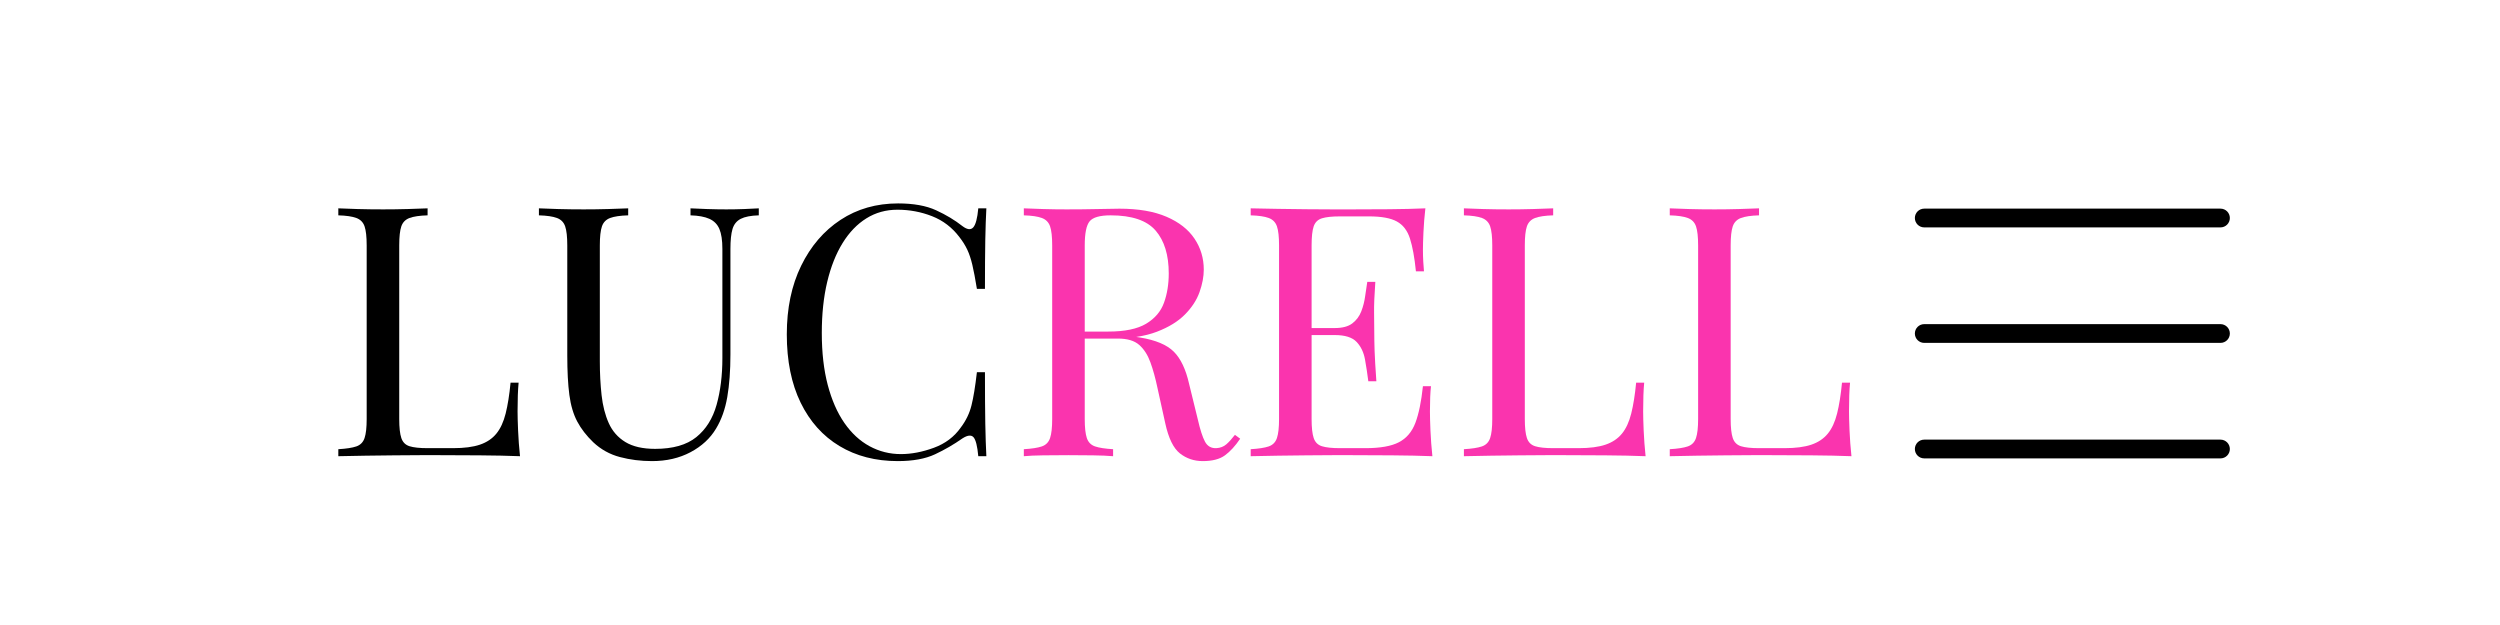 <svg version="1.0" preserveAspectRatio="xMidYMid meet" height="500" viewBox="0 0 1500 375" zoomAndPan="magnify" width="2000" xmlns:xlink="http://www.w3.org/1999/xlink" xmlns="http://www.w3.org/2000/svg"><defs><g></g><clipPath id="bb9b10fc9e"><path clip-rule="nonzero" d="M 1148.918 125.18 L 1337.91 125.18 L 1337.91 136.605 L 1148.918 136.605 Z M 1148.918 125.18"></path></clipPath><clipPath id="79d993cfd2"><path clip-rule="nonzero" d="M 1148.918 194.289 L 1337.91 194.289 L 1337.91 205.992 L 1148.918 205.992 Z M 1148.918 194.289"></path></clipPath><clipPath id="5a64d9bfa0"><path clip-rule="nonzero" d="M 1148.918 263.676 L 1337.91 263.676 L 1337.91 275.035 L 1148.918 275.035 Z M 1148.918 263.676"></path></clipPath></defs><rect fill-opacity="1" height="450" y="-37.5" fill="#ffffff" width="1800" x="-150"></rect><rect fill-opacity="1" height="450" y="-37.5" fill="#ffffff" width="1800" x="-150"></rect><g fill-opacity="1" fill="#000000"><g transform="translate(194.164, 273.723)"><g><path d="M 62.391 -148.719 L 62.391 -144.516 C 57.629 -144.379 54.02 -143.852 51.562 -142.938 C 49.113 -142.031 47.469 -140.352 46.625 -137.906 C 45.789 -135.457 45.375 -131.641 45.375 -126.453 L 45.375 -22.266 C 45.375 -17.223 45.789 -13.441 46.625 -10.922 C 47.469 -8.398 49.113 -6.754 51.562 -5.984 C 54.02 -5.211 57.629 -4.828 62.391 -4.828 L 77.719 -4.828 C 84.301 -4.828 89.656 -5.523 93.781 -6.922 C 97.914 -8.328 101.207 -10.535 103.656 -13.547 C 106.113 -16.555 107.973 -20.582 109.234 -25.625 C 110.492 -30.664 111.473 -36.828 112.172 -44.109 L 117 -44.109 C 116.582 -39.766 116.375 -34.023 116.375 -26.891 C 116.375 -24.223 116.477 -20.406 116.688 -15.438 C 116.895 -10.469 117.281 -5.32 117.844 0 C 110.695 -0.281 102.645 -0.453 93.688 -0.516 C 84.727 -0.586 76.742 -0.625 69.734 -0.625 C 66.66 -0.625 62.707 -0.625 57.875 -0.625 C 53.039 -0.625 47.82 -0.586 42.219 -0.516 C 36.613 -0.453 30.941 -0.383 25.203 -0.312 C 19.461 -0.238 14.004 -0.133 8.828 0 L 8.828 -4.203 C 13.586 -4.484 17.191 -5.039 19.641 -5.875 C 22.086 -6.719 23.734 -8.398 24.578 -10.922 C 25.422 -13.441 25.844 -17.223 25.844 -22.266 L 25.844 -126.453 C 25.844 -131.641 25.422 -135.457 24.578 -137.906 C 23.734 -140.352 22.086 -142.031 19.641 -142.938 C 17.191 -143.852 13.586 -144.379 8.828 -144.516 L 8.828 -148.719 C 11.766 -148.582 15.613 -148.441 20.375 -148.297 C 25.133 -148.16 30.242 -148.094 35.703 -148.094 C 40.609 -148.094 45.477 -148.16 50.312 -148.297 C 55.145 -148.441 59.172 -148.582 62.391 -148.719 Z M 62.391 -148.719"></path></g></g></g><g fill-opacity="1" fill="#000000"><g transform="translate(317.679, 273.723)"><g><path d="M 137.594 -148.719 L 137.594 -144.516 C 132.832 -144.379 129.223 -143.68 126.766 -142.422 C 124.316 -141.16 122.672 -139.129 121.828 -136.328 C 120.992 -133.523 120.578 -129.535 120.578 -124.359 L 120.578 -61.125 C 120.578 -51.32 119.945 -42.781 118.688 -35.5 C 117.426 -28.219 115.188 -21.914 111.969 -16.594 C 108.469 -10.707 103.352 -5.977 96.625 -2.406 C 89.906 1.156 82.203 2.938 73.516 2.938 C 66.797 2.938 60.391 2.129 54.297 0.516 C 48.203 -1.086 42.848 -4.062 38.234 -8.406 C 34.172 -12.32 30.984 -16.453 28.672 -20.797 C 26.359 -25.141 24.781 -30.461 23.938 -36.766 C 23.102 -43.066 22.688 -50.977 22.688 -60.5 L 22.688 -126.453 C 22.688 -131.641 22.266 -135.457 21.422 -137.906 C 20.586 -140.352 18.941 -142.031 16.484 -142.938 C 14.035 -143.852 10.43 -144.379 5.672 -144.516 L 5.672 -148.719 C 8.609 -148.582 12.457 -148.441 17.219 -148.297 C 21.988 -148.16 27.102 -148.094 32.562 -148.094 C 37.457 -148.094 42.32 -148.16 47.156 -148.297 C 51.988 -148.441 56.016 -148.582 59.234 -148.719 L 59.234 -144.516 C 54.473 -144.379 50.867 -143.852 48.422 -142.938 C 45.973 -142.031 44.328 -140.352 43.484 -137.906 C 42.641 -135.457 42.219 -131.641 42.219 -126.453 L 42.219 -56.922 C 42.219 -49.785 42.566 -43.031 43.266 -36.656 C 43.973 -30.281 45.41 -24.676 47.578 -19.844 C 49.742 -15.02 53.066 -11.238 57.547 -8.5 C 62.035 -5.77 67.988 -4.406 75.406 -4.406 C 86.051 -4.406 94.281 -6.75 100.094 -11.438 C 105.906 -16.133 109.969 -22.613 112.281 -30.875 C 114.594 -39.133 115.75 -48.445 115.75 -58.812 L 115.75 -124.359 C 115.75 -129.535 115.148 -133.523 113.953 -136.328 C 112.766 -139.129 110.77 -141.16 107.969 -142.422 C 105.164 -143.68 101.383 -144.379 96.625 -144.516 L 96.625 -148.719 C 99.145 -148.582 102.469 -148.441 106.594 -148.297 C 110.727 -148.16 114.551 -148.094 118.062 -148.094 C 121.695 -148.094 125.301 -148.16 128.875 -148.297 C 132.445 -148.441 135.352 -148.582 137.594 -148.719 Z M 137.594 -148.719"></path></g></g></g><g fill-opacity="1" fill="#000000"><g transform="translate(460.94, 273.723)"><g><path d="M 77.938 -151.672 C 87.176 -151.672 94.77 -150.301 100.719 -147.562 C 106.676 -144.832 111.961 -141.648 116.578 -138.016 C 119.379 -135.91 121.516 -135.66 122.984 -137.266 C 124.461 -138.879 125.477 -142.695 126.031 -148.719 L 130.875 -148.719 C 130.594 -143.539 130.379 -137.238 130.234 -129.812 C 130.098 -122.395 130.031 -112.594 130.031 -100.406 L 125.203 -100.406 C 124.223 -106.426 123.312 -111.223 122.469 -114.797 C 121.625 -118.367 120.609 -121.414 119.422 -123.938 C 118.234 -126.457 116.656 -128.977 114.688 -131.5 C 110.352 -137.238 104.895 -141.406 98.312 -144 C 91.727 -146.594 84.797 -147.891 77.516 -147.891 C 70.648 -147.891 64.453 -146.172 58.922 -142.734 C 53.391 -139.305 48.629 -134.367 44.641 -127.922 C 40.648 -121.484 37.566 -113.711 35.391 -104.609 C 33.223 -95.504 32.141 -85.281 32.141 -73.938 C 32.141 -62.176 33.328 -51.781 35.703 -42.75 C 38.086 -33.719 41.414 -26.117 45.688 -19.953 C 49.957 -13.797 55 -9.141 60.812 -5.984 C 66.625 -2.836 72.891 -1.266 79.609 -1.266 C 85.91 -1.266 92.492 -2.523 99.359 -5.047 C 106.223 -7.566 111.613 -11.625 115.531 -17.219 C 118.613 -21.281 120.75 -25.691 121.938 -30.453 C 123.133 -35.211 124.223 -41.867 125.203 -50.422 L 130.031 -50.422 C 130.031 -37.672 130.098 -27.41 130.234 -19.641 C 130.379 -11.867 130.594 -5.32 130.875 0 L 126.031 0 C 125.477 -6.02 124.535 -9.801 123.203 -11.344 C 121.867 -12.883 119.66 -12.676 116.578 -10.719 C 111.398 -7.07 105.906 -3.883 100.094 -1.156 C 94.281 1.57 86.82 2.938 77.719 2.938 C 64.414 2.938 52.758 -0.07 42.75 -6.094 C 32.738 -12.113 24.969 -20.797 19.438 -32.141 C 13.906 -43.484 11.141 -57.141 11.141 -73.109 C 11.141 -88.785 14.008 -102.504 19.75 -114.266 C 25.488 -126.035 33.363 -135.211 43.375 -141.797 C 53.383 -148.379 64.906 -151.672 77.938 -151.672 Z M 77.938 -151.672"></path></g></g></g><g fill-opacity="1" fill="#fa34ae"><g transform="translate(605.468, 273.723)"><g><path d="M 8.828 -148.719 C 11.766 -148.582 15.613 -148.441 20.375 -148.297 C 25.133 -148.16 29.828 -148.094 34.453 -148.094 C 41.035 -148.094 47.336 -148.16 53.359 -148.297 C 59.379 -148.441 63.648 -148.516 66.172 -148.516 C 77.516 -148.516 86.93 -146.898 94.422 -143.672 C 101.91 -140.453 107.508 -136.078 111.219 -130.547 C 114.938 -125.016 116.797 -118.82 116.797 -111.969 C 116.797 -107.758 115.953 -103.273 114.266 -98.516 C 112.586 -93.754 109.68 -89.273 105.547 -85.078 C 101.422 -80.879 95.785 -77.41 88.641 -74.672 C 81.504 -71.941 72.473 -70.578 61.547 -70.578 L 41.375 -70.578 L 41.375 -74.781 L 59.453 -74.781 C 69.391 -74.781 76.984 -76.352 82.234 -79.5 C 87.484 -82.656 91.051 -86.859 92.938 -92.109 C 94.832 -97.359 95.781 -103.207 95.781 -109.656 C 95.781 -120.719 93.156 -129.289 87.906 -135.375 C 82.656 -141.469 73.66 -144.516 60.922 -144.516 C 54.473 -144.516 50.27 -143.32 48.312 -140.938 C 46.352 -138.562 45.375 -133.734 45.375 -126.453 L 45.375 -22.266 C 45.375 -17.223 45.789 -13.441 46.625 -10.922 C 47.469 -8.398 49.113 -6.719 51.562 -5.875 C 54.02 -5.039 57.629 -4.484 62.391 -4.203 L 62.391 0 C 59.172 -0.281 55.145 -0.453 50.312 -0.516 C 45.477 -0.586 40.609 -0.625 35.703 -0.625 C 30.242 -0.625 25.133 -0.586 20.375 -0.516 C 15.613 -0.453 11.766 -0.281 8.828 0 L 8.828 -4.203 C 13.586 -4.484 17.191 -5.039 19.641 -5.875 C 22.086 -6.719 23.734 -8.398 24.578 -10.922 C 25.422 -13.441 25.844 -17.223 25.844 -22.266 L 25.844 -126.453 C 25.844 -131.641 25.422 -135.457 24.578 -137.906 C 23.734 -140.352 22.086 -142.031 19.641 -142.938 C 17.191 -143.852 13.586 -144.379 8.828 -144.516 Z M 42.219 -74.156 C 49.781 -73.875 55.734 -73.555 60.078 -73.203 C 64.422 -72.859 67.957 -72.547 70.688 -72.266 C 73.414 -71.984 76.039 -71.633 78.562 -71.219 C 87.945 -69.676 94.703 -66.836 98.828 -62.703 C 102.961 -58.566 106.008 -52.16 107.969 -43.484 L 113.219 -22.062 C 114.625 -15.895 116.062 -11.445 117.531 -8.719 C 119 -5.988 121.273 -4.691 124.359 -4.828 C 126.734 -4.973 128.727 -5.742 130.344 -7.141 C 131.957 -8.547 133.672 -10.438 135.484 -12.812 L 138.641 -10.5 C 135.703 -6.156 132.656 -2.828 129.5 -0.516 C 126.352 1.785 121.91 2.938 116.172 2.938 C 110.984 2.938 106.426 1.398 102.5 -1.672 C 98.582 -4.754 95.645 -10.781 93.688 -19.75 L 89.062 -40.75 C 87.801 -46.77 86.363 -51.984 84.75 -56.391 C 83.145 -60.805 80.906 -64.273 78.031 -66.797 C 75.164 -69.316 70.93 -70.578 65.328 -70.578 L 42.641 -70.578 Z M 42.219 -74.156"></path></g></g></g><g fill-opacity="1" fill="#fa34ae"><g transform="translate(741.587, 273.723)"><g><path d="M 113.641 -148.719 C 113.078 -143.82 112.691 -139.062 112.484 -134.438 C 112.273 -129.82 112.172 -126.32 112.172 -123.938 C 112.172 -121.414 112.238 -119 112.375 -116.688 C 112.52 -114.375 112.66 -112.445 112.797 -110.906 L 107.969 -110.906 C 107.133 -119.176 105.945 -125.723 104.406 -130.547 C 102.863 -135.379 100.234 -138.812 96.516 -140.844 C 92.805 -142.875 87.242 -143.891 79.828 -143.891 L 62.391 -143.891 C 57.629 -143.891 54.02 -143.504 51.562 -142.734 C 49.113 -141.961 47.469 -140.352 46.625 -137.906 C 45.789 -135.457 45.375 -131.641 45.375 -126.453 L 45.375 -22.266 C 45.375 -17.223 45.789 -13.441 46.625 -10.922 C 47.469 -8.398 49.113 -6.754 51.562 -5.984 C 54.02 -5.211 57.629 -4.828 62.391 -4.828 L 77.719 -4.828 C 86.539 -4.828 93.227 -6.016 97.781 -8.391 C 102.332 -10.773 105.625 -14.66 107.656 -20.047 C 109.688 -25.441 111.191 -32.766 112.172 -42.016 L 117 -42.016 C 116.582 -38.234 116.375 -33.191 116.375 -26.891 C 116.375 -24.223 116.477 -20.406 116.688 -15.438 C 116.895 -10.469 117.281 -5.32 117.844 0 C 110.695 -0.281 102.645 -0.453 93.688 -0.516 C 84.727 -0.586 76.742 -0.625 69.734 -0.625 C 66.66 -0.625 62.707 -0.625 57.875 -0.625 C 53.039 -0.625 47.82 -0.586 42.219 -0.516 C 36.613 -0.453 30.941 -0.383 25.203 -0.312 C 19.461 -0.238 14.004 -0.133 8.828 0 L 8.828 -4.203 C 13.586 -4.484 17.191 -5.039 19.641 -5.875 C 22.086 -6.719 23.734 -8.398 24.578 -10.922 C 25.422 -13.441 25.844 -17.223 25.844 -22.266 L 25.844 -126.453 C 25.844 -131.641 25.422 -135.457 24.578 -137.906 C 23.734 -140.352 22.086 -142.031 19.641 -142.938 C 17.191 -143.852 13.586 -144.379 8.828 -144.516 L 8.828 -148.719 C 14.004 -148.582 19.461 -148.477 25.203 -148.406 C 30.941 -148.332 36.613 -148.258 42.219 -148.188 C 47.82 -148.125 53.039 -148.094 57.875 -148.094 C 62.707 -148.094 66.66 -148.094 69.734 -148.094 C 76.18 -148.094 83.5 -148.125 91.688 -148.188 C 99.883 -148.258 107.203 -148.438 113.641 -148.719 Z M 77.516 -76.891 C 77.516 -76.891 77.516 -76.188 77.516 -74.781 C 77.516 -73.383 77.516 -72.688 77.516 -72.688 L 39.078 -72.688 C 39.078 -72.688 39.078 -73.383 39.078 -74.781 C 39.078 -76.188 39.078 -76.891 39.078 -76.891 Z M 83.609 -104.609 C 83.047 -96.629 82.797 -90.535 82.859 -86.328 C 82.93 -82.129 82.969 -78.281 82.969 -74.781 C 82.969 -71.281 83.035 -67.426 83.172 -63.219 C 83.316 -59.02 83.672 -52.93 84.234 -44.953 L 79.406 -44.953 C 78.844 -49.43 78.176 -53.805 77.406 -58.078 C 76.633 -62.348 74.953 -65.848 72.359 -68.578 C 69.773 -71.316 65.398 -72.688 59.234 -72.688 L 59.234 -76.891 C 63.859 -76.891 67.395 -77.832 69.844 -79.719 C 72.289 -81.602 74.078 -84.016 75.203 -86.953 C 76.328 -89.898 77.098 -92.945 77.516 -96.094 C 77.93 -99.25 78.352 -102.086 78.781 -104.609 Z M 83.609 -104.609"></path></g></g></g><g fill-opacity="1" fill="#fa34ae"><g transform="translate(869.513, 273.723)"><g><path d="M 62.391 -148.719 L 62.391 -144.516 C 57.629 -144.379 54.02 -143.852 51.562 -142.938 C 49.113 -142.031 47.469 -140.352 46.625 -137.906 C 45.789 -135.457 45.375 -131.641 45.375 -126.453 L 45.375 -22.266 C 45.375 -17.223 45.789 -13.441 46.625 -10.922 C 47.469 -8.398 49.113 -6.754 51.562 -5.984 C 54.02 -5.211 57.629 -4.828 62.391 -4.828 L 77.719 -4.828 C 84.301 -4.828 89.656 -5.523 93.781 -6.922 C 97.914 -8.328 101.207 -10.535 103.656 -13.547 C 106.113 -16.555 107.973 -20.582 109.234 -25.625 C 110.492 -30.664 111.473 -36.828 112.172 -44.109 L 117 -44.109 C 116.582 -39.766 116.375 -34.023 116.375 -26.891 C 116.375 -24.223 116.477 -20.406 116.688 -15.438 C 116.895 -10.469 117.281 -5.32 117.844 0 C 110.695 -0.281 102.645 -0.453 93.688 -0.516 C 84.727 -0.586 76.742 -0.625 69.734 -0.625 C 66.66 -0.625 62.707 -0.625 57.875 -0.625 C 53.039 -0.625 47.82 -0.586 42.219 -0.516 C 36.613 -0.453 30.941 -0.383 25.203 -0.312 C 19.461 -0.238 14.004 -0.133 8.828 0 L 8.828 -4.203 C 13.586 -4.484 17.191 -5.039 19.641 -5.875 C 22.086 -6.719 23.734 -8.398 24.578 -10.922 C 25.422 -13.441 25.844 -17.223 25.844 -22.266 L 25.844 -126.453 C 25.844 -131.641 25.422 -135.457 24.578 -137.906 C 23.734 -140.352 22.086 -142.031 19.641 -142.938 C 17.191 -143.852 13.586 -144.379 8.828 -144.516 L 8.828 -148.719 C 11.766 -148.582 15.613 -148.441 20.375 -148.297 C 25.133 -148.16 30.242 -148.094 35.703 -148.094 C 40.609 -148.094 45.477 -148.16 50.312 -148.297 C 55.145 -148.441 59.172 -148.582 62.391 -148.719 Z M 62.391 -148.719"></path></g></g></g><g fill-opacity="1" fill="#fa34ae"><g transform="translate(993.028, 273.723)"><g><path d="M 62.391 -148.719 L 62.391 -144.516 C 57.629 -144.379 54.02 -143.852 51.562 -142.938 C 49.113 -142.031 47.469 -140.352 46.625 -137.906 C 45.789 -135.457 45.375 -131.641 45.375 -126.453 L 45.375 -22.266 C 45.375 -17.223 45.789 -13.441 46.625 -10.922 C 47.469 -8.398 49.113 -6.754 51.562 -5.984 C 54.02 -5.211 57.629 -4.828 62.391 -4.828 L 77.719 -4.828 C 84.301 -4.828 89.656 -5.523 93.781 -6.922 C 97.914 -8.328 101.207 -10.535 103.656 -13.547 C 106.113 -16.555 107.973 -20.582 109.234 -25.625 C 110.492 -30.664 111.473 -36.828 112.172 -44.109 L 117 -44.109 C 116.582 -39.766 116.375 -34.023 116.375 -26.891 C 116.375 -24.223 116.477 -20.406 116.688 -15.438 C 116.895 -10.469 117.281 -5.32 117.844 0 C 110.695 -0.281 102.645 -0.453 93.688 -0.516 C 84.727 -0.586 76.742 -0.625 69.734 -0.625 C 66.66 -0.625 62.707 -0.625 57.875 -0.625 C 53.039 -0.625 47.82 -0.586 42.219 -0.516 C 36.613 -0.453 30.941 -0.383 25.203 -0.312 C 19.461 -0.238 14.004 -0.133 8.828 0 L 8.828 -4.203 C 13.586 -4.484 17.191 -5.039 19.641 -5.875 C 22.086 -6.719 23.734 -8.398 24.578 -10.922 C 25.422 -13.441 25.844 -17.223 25.844 -22.266 L 25.844 -126.453 C 25.844 -131.641 25.422 -135.457 24.578 -137.906 C 23.734 -140.352 22.086 -142.031 19.641 -142.938 C 17.191 -143.852 13.586 -144.379 8.828 -144.516 L 8.828 -148.719 C 11.766 -148.582 15.613 -148.441 20.375 -148.297 C 25.133 -148.16 30.242 -148.094 35.703 -148.094 C 40.609 -148.094 45.477 -148.16 50.312 -148.297 C 55.145 -148.441 59.172 -148.582 62.391 -148.719 Z M 62.391 -148.719"></path></g></g></g><g clip-path="url(#bb9b10fc9e)"><path fill-rule="nonzero" fill-opacity="1" d="M 1332.293 136.438 L 1154.539 136.438 C 1151.434 136.438 1148.918 133.914 1148.918 130.805 C 1148.918 127.699 1151.434 125.18 1154.539 125.18 L 1332.293 125.18 C 1335.395 125.18 1337.914 127.699 1337.914 130.805 C 1337.914 133.914 1335.395 136.438 1332.293 136.438" fill="#000000"></path></g><g clip-path="url(#79d993cfd2)"><path fill-rule="nonzero" fill-opacity="1" d="M 1332.293 205.734 L 1154.539 205.734 C 1151.434 205.734 1148.918 203.215 1148.918 200.109 C 1148.918 197 1151.434 194.477 1154.539 194.477 L 1332.293 194.477 C 1335.395 194.477 1337.914 197 1337.914 200.109 C 1337.914 203.215 1335.395 205.734 1332.293 205.734" fill="#000000"></path></g><g clip-path="url(#5a64d9bfa0)"><path fill-rule="nonzero" fill-opacity="1" d="M 1332.293 275.035 L 1154.539 275.035 C 1151.434 275.035 1148.918 272.516 1148.918 269.406 C 1148.918 266.301 1151.434 263.777 1154.539 263.777 L 1332.293 263.777 C 1335.395 263.777 1337.914 266.301 1337.914 269.406 C 1337.914 272.516 1335.395 275.035 1332.293 275.035" fill="#000000"></path></g></svg>